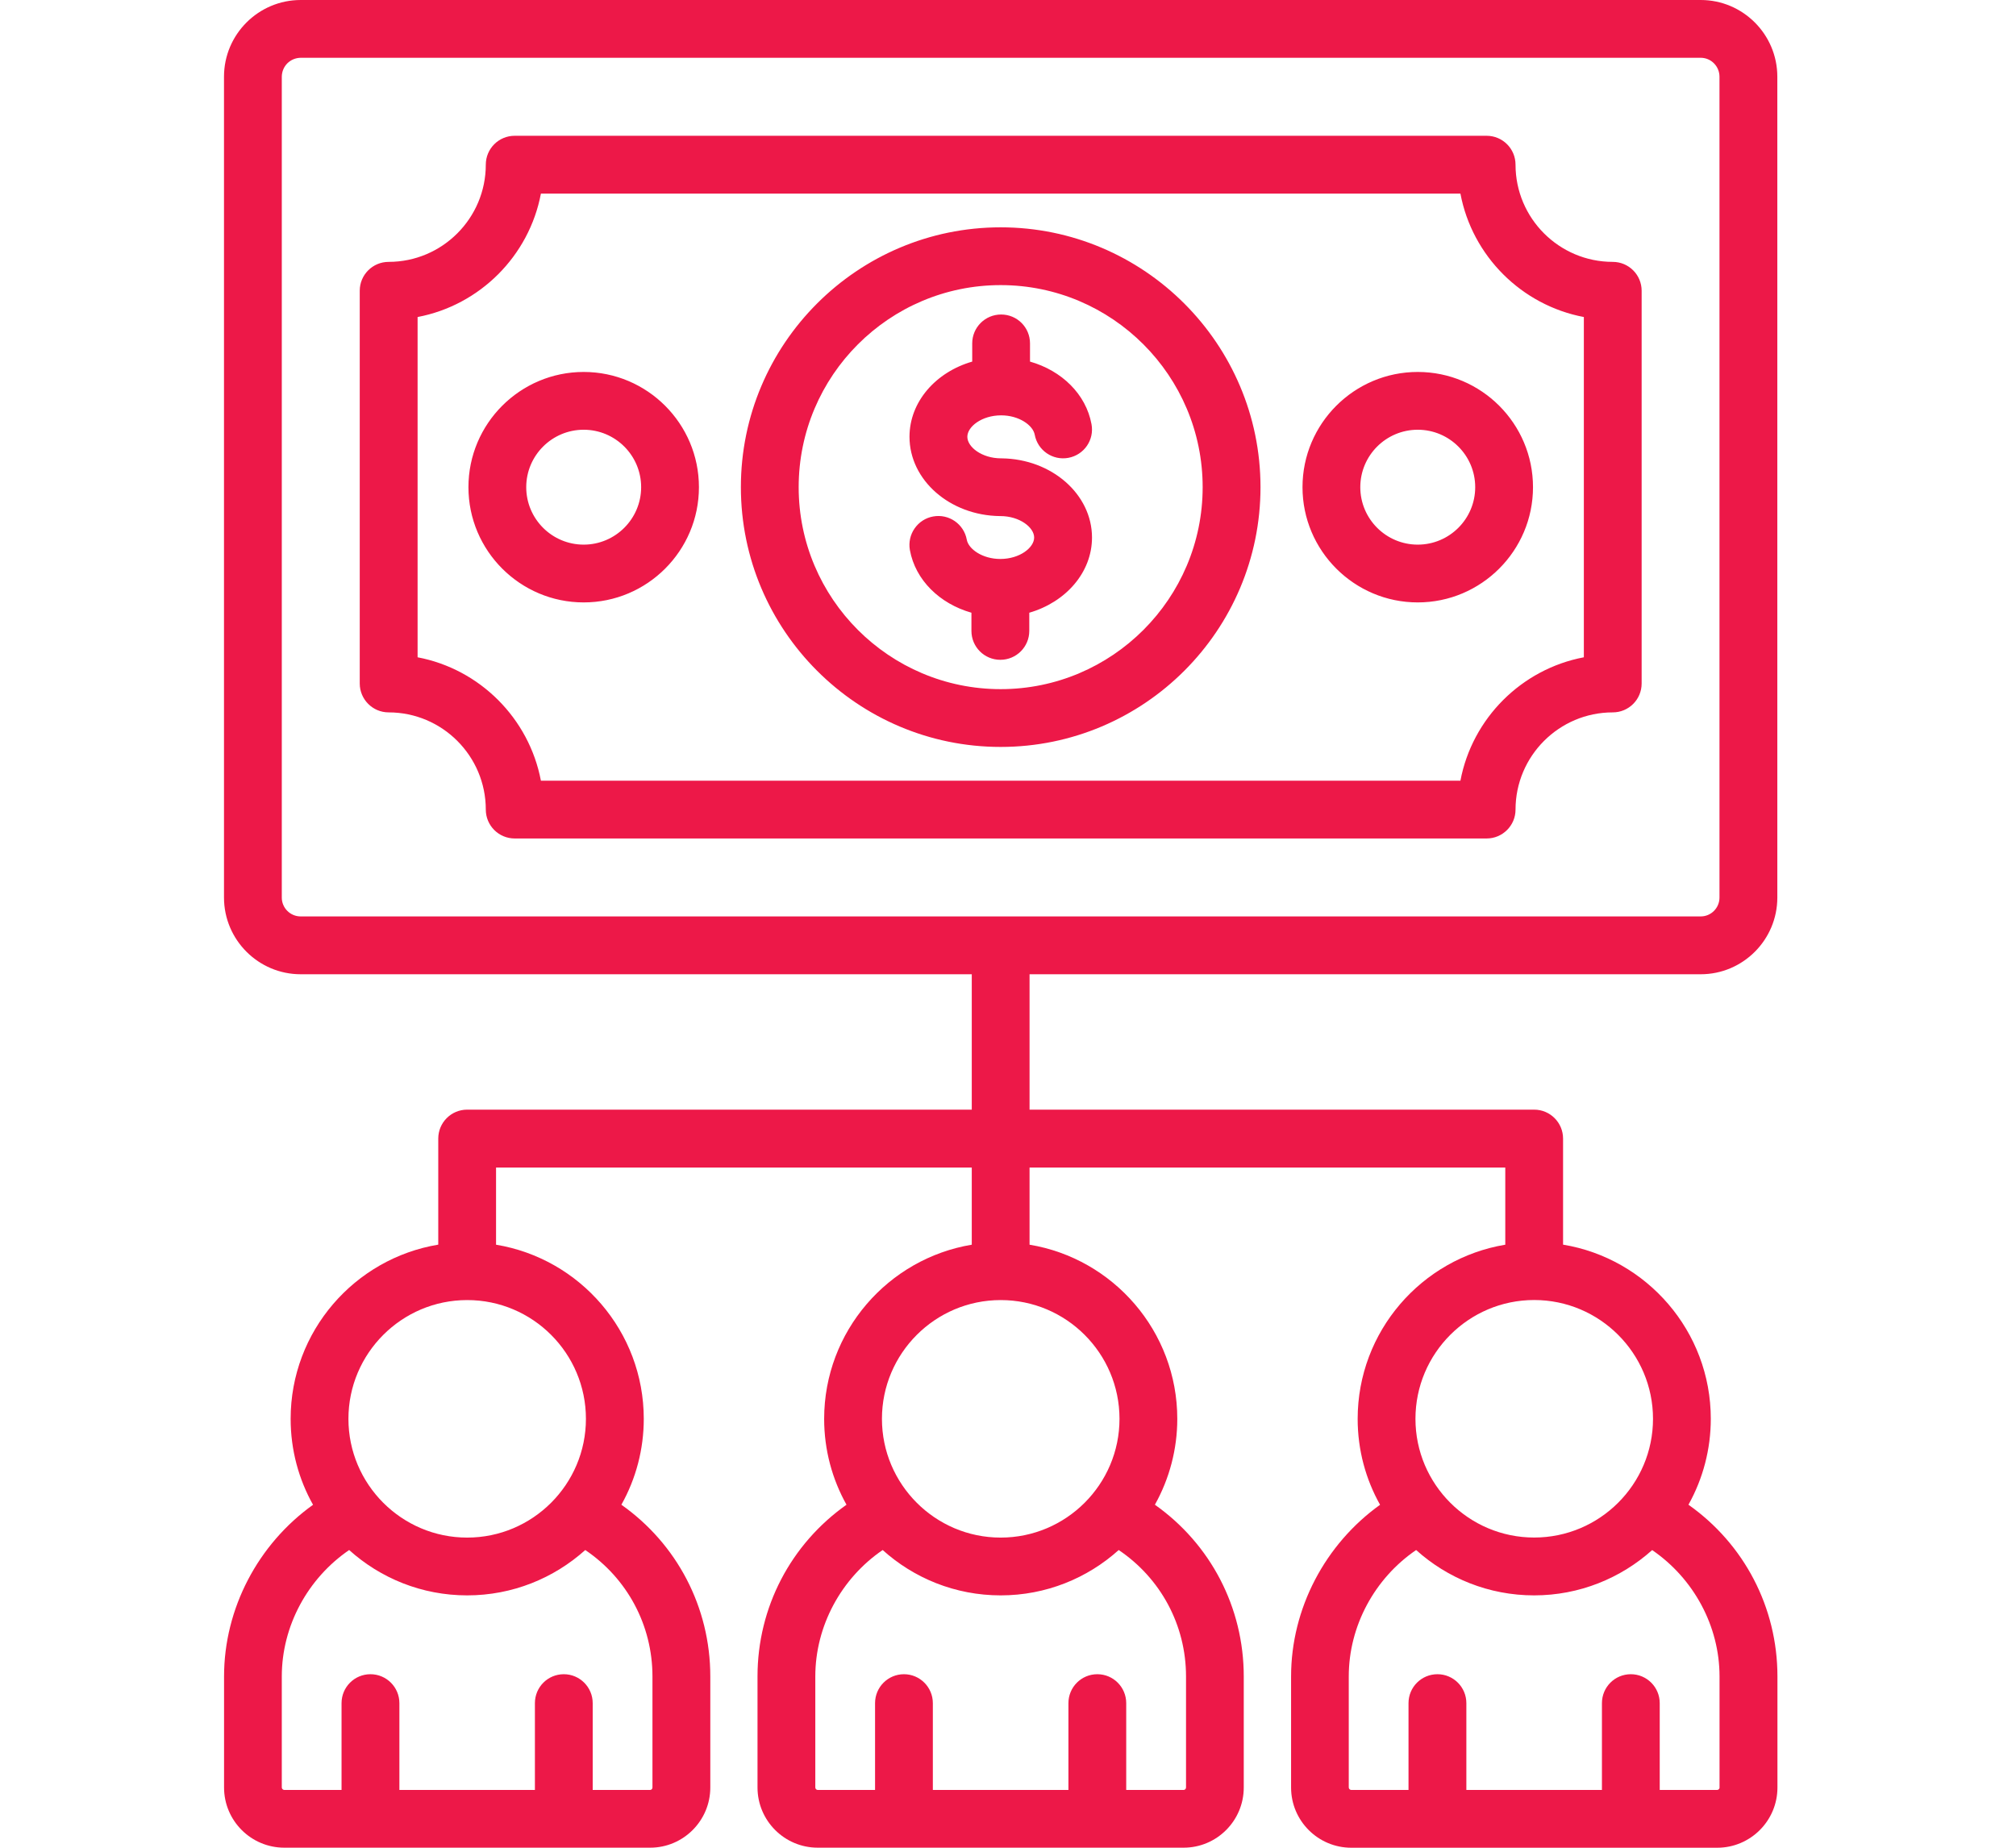 <svg width="36" height="33" viewBox="0 0 36 33" fill="none" xmlns="http://www.w3.org/2000/svg">
<path d="M27.063 14.46C27.063 13.502 27.842 12.723 28.799 12.723C29.084 12.723 29.315 12.493 29.315 12.207V5.193C29.315 4.908 29.084 4.677 28.799 4.677C27.841 4.677 27.063 3.898 27.063 2.941C27.063 2.656 26.832 2.425 26.547 2.425H9.191C8.906 2.425 8.675 2.655 8.675 2.941C8.675 3.898 7.897 4.677 6.94 4.677C6.655 4.677 6.424 4.908 6.424 5.193V12.207C6.424 12.491 6.655 12.723 6.94 12.723C7.897 12.723 8.675 13.502 8.675 14.459C8.675 14.744 8.906 14.975 9.191 14.975H26.547C26.831 14.975 27.063 14.744 27.063 14.46ZM9.659 13.943C9.448 12.83 8.569 11.95 7.457 11.739V5.662C8.569 5.451 9.449 4.571 9.659 3.458H26.079C26.289 4.571 27.169 5.451 28.283 5.662V11.739C27.169 11.95 26.289 12.83 26.079 13.943H9.659ZM17.869 4.06C15.311 4.06 13.23 6.142 13.23 8.7C13.23 11.258 15.311 13.34 17.869 13.34C20.428 13.34 22.509 11.259 22.509 8.7C22.508 6.142 20.427 4.06 17.869 4.06ZM17.869 12.308C15.88 12.308 14.262 10.69 14.262 8.701C14.262 6.711 15.88 5.092 17.869 5.092C19.858 5.092 21.476 6.711 21.476 8.701C21.476 10.69 19.858 12.308 17.869 12.308ZM19.5 9.6C19.5 10.225 19.03 10.755 18.38 10.943V11.268C18.38 11.553 18.149 11.784 17.863 11.784C17.578 11.784 17.347 11.554 17.347 11.268V10.943C16.779 10.781 16.346 10.36 16.248 9.824C16.224 9.689 16.254 9.55 16.332 9.438C16.41 9.325 16.529 9.248 16.664 9.224C16.945 9.173 17.213 9.359 17.264 9.639C17.294 9.805 17.542 9.983 17.863 9.983C18.209 9.983 18.467 9.781 18.467 9.6C18.467 9.42 18.209 9.217 17.863 9.217C17.86 9.217 17.857 9.217 17.854 9.217C16.962 9.206 16.241 8.575 16.241 7.801C16.241 7.176 16.71 6.646 17.361 6.458V6.133C17.361 5.848 17.591 5.617 17.877 5.617C18.163 5.617 18.393 5.847 18.393 6.133V6.458C18.96 6.619 19.392 7.04 19.491 7.575C19.544 7.856 19.359 8.125 19.078 8.177C18.798 8.229 18.529 8.044 18.477 7.763C18.446 7.596 18.198 7.418 17.878 7.418C17.532 7.418 17.274 7.62 17.274 7.801C17.274 7.983 17.532 8.186 17.878 8.186C17.881 8.186 17.884 8.186 17.887 8.186C18.778 8.196 19.5 8.826 19.5 9.6ZM25.317 6.643C24.182 6.643 23.259 7.566 23.259 8.701C23.259 9.836 24.183 10.759 25.317 10.759C26.451 10.759 27.375 9.836 27.375 8.701C27.375 7.566 26.452 6.643 25.317 6.643ZM25.317 9.727C24.751 9.727 24.291 9.267 24.291 8.701C24.291 8.135 24.751 7.675 25.317 7.675C25.883 7.675 26.343 8.135 26.343 8.701C26.343 9.267 25.883 9.727 25.317 9.727ZM10.423 6.643C9.288 6.643 8.365 7.566 8.365 8.701C8.365 9.836 9.288 10.759 10.423 10.759C11.558 10.759 12.481 9.836 12.481 8.701C12.481 7.566 11.557 6.643 10.423 6.643ZM10.423 9.727C9.857 9.727 9.397 9.267 9.397 8.701C9.397 8.135 9.857 7.675 10.423 7.675C10.989 7.675 11.449 8.135 11.449 8.701C11.449 9.267 10.988 9.727 10.423 9.727ZM30.151 26.874C30.413 26.405 30.55 25.877 30.55 25.34C30.55 23.777 29.407 22.476 27.912 22.229V20.335C27.912 20.05 27.681 19.818 27.396 19.818H18.385V17.4H30.37C31.124 17.4 31.738 16.785 31.738 16.03V1.37C31.738 0.615 31.124 0 30.37 0H5.37C4.615 0 4 0.614 4 1.37V16.03C4 16.785 4.614 17.4 5.37 17.4H17.353V19.818H8.342C8.057 19.818 7.826 20.049 7.826 20.335V22.229C6.332 22.477 5.19 23.777 5.19 25.34C5.19 25.897 5.335 26.421 5.59 26.875C4.61 27.576 4.001 28.725 4.001 29.941V31.924C4.001 32.517 4.483 32.999 5.076 32.999H11.611C12.202 32.999 12.684 32.517 12.684 31.924V29.941C12.684 28.704 12.088 27.574 11.096 26.874C11.359 26.406 11.496 25.878 11.496 25.341C11.496 23.777 10.353 22.477 8.858 22.23V20.852H17.353V22.23C15.86 22.478 14.717 23.778 14.717 25.341C14.717 25.897 14.862 26.42 15.116 26.874C14.124 27.575 13.527 28.704 13.527 29.941V31.924C13.527 32.517 14.009 32.999 14.602 32.999H21.137C21.729 32.999 22.21 32.517 22.21 31.924V29.941C22.21 28.704 21.614 27.574 20.623 26.874C20.885 26.406 21.023 25.878 21.023 25.341C21.023 23.777 19.879 22.477 18.385 22.23V20.852H26.88V22.23C25.386 22.478 24.244 23.778 24.244 25.341C24.244 25.898 24.389 26.421 24.644 26.875C23.664 27.577 23.055 28.726 23.055 29.941V31.925C23.055 32.518 23.537 33 24.13 33H30.665C31.258 33 31.74 32.518 31.74 31.925V29.941C31.74 28.704 31.143 27.574 30.151 26.874ZM5.032 16.031V1.37C5.033 1.28 5.068 1.195 5.131 1.131C5.195 1.068 5.28 1.033 5.37 1.032H30.37C30.555 1.032 30.705 1.184 30.705 1.37V16.03C30.705 16.216 30.555 16.367 30.37 16.367H5.37C5.184 16.368 5.032 16.216 5.032 16.031ZM11.651 29.941V31.924C11.651 31.948 11.633 31.968 11.61 31.968H10.584V30.418C10.584 30.133 10.353 29.901 10.068 29.901C9.782 29.901 9.552 30.132 9.552 30.418V31.968H7.132V30.418C7.132 30.133 6.901 29.901 6.615 29.901C6.33 29.901 6.099 30.132 6.099 30.418V31.968H5.076C5.064 31.967 5.053 31.963 5.045 31.954C5.037 31.947 5.033 31.936 5.032 31.924V29.941C5.032 29.04 5.495 28.189 6.235 27.683C6.794 28.186 7.532 28.493 8.342 28.493C9.152 28.493 9.891 28.186 10.451 27.683C11.199 28.188 11.651 29.024 11.651 29.941ZM10.463 25.34C10.463 26.509 9.512 27.461 8.342 27.461C7.173 27.461 6.222 26.509 6.222 25.34C6.222 24.171 7.173 23.219 8.342 23.219C9.512 23.218 10.463 24.17 10.463 25.34ZM21.179 29.941V31.924C21.179 31.948 21.16 31.968 21.137 31.968H20.111V30.418C20.111 30.133 19.881 29.901 19.595 29.901C19.31 29.901 19.079 30.132 19.079 30.418V31.968H16.658V30.418C16.658 30.133 16.427 29.901 16.142 29.901C15.857 29.901 15.626 30.132 15.626 30.418V31.968H14.602C14.579 31.968 14.559 31.948 14.559 31.924V29.941C14.559 29.04 15.021 28.189 15.762 27.683C16.32 28.186 17.059 28.493 17.869 28.493C18.679 28.493 19.418 28.186 19.977 27.683C20.726 28.188 21.179 29.024 21.179 29.941ZM19.991 25.34C19.991 26.509 19.039 27.461 17.869 27.461C16.7 27.461 15.749 26.509 15.749 25.34C15.749 24.171 16.7 23.219 17.869 23.219C19.039 23.218 19.991 24.17 19.991 25.34ZM27.396 23.218C28.566 23.218 29.518 24.17 29.518 25.34C29.518 26.509 28.566 27.46 27.396 27.46C26.227 27.46 25.276 26.509 25.276 25.34C25.276 24.17 26.227 23.218 27.396 23.218ZM30.707 31.924C30.707 31.947 30.687 31.968 30.664 31.968H29.638V30.418C29.638 30.133 29.407 29.901 29.122 29.901C28.836 29.901 28.606 30.132 28.606 30.418V31.968H26.185V30.418C26.185 30.133 25.954 29.901 25.669 29.901C25.383 29.901 25.152 30.132 25.152 30.418V31.968H24.128C24.117 31.967 24.106 31.963 24.098 31.954C24.09 31.947 24.086 31.936 24.085 31.924V29.941C24.085 29.04 24.547 28.189 25.288 27.683C25.847 28.186 26.585 28.493 27.395 28.493C28.204 28.493 28.943 28.186 29.503 27.684C30.243 28.19 30.706 29.04 30.706 29.941V31.924H30.707Z" fill="#ED1848"/>
</svg>
